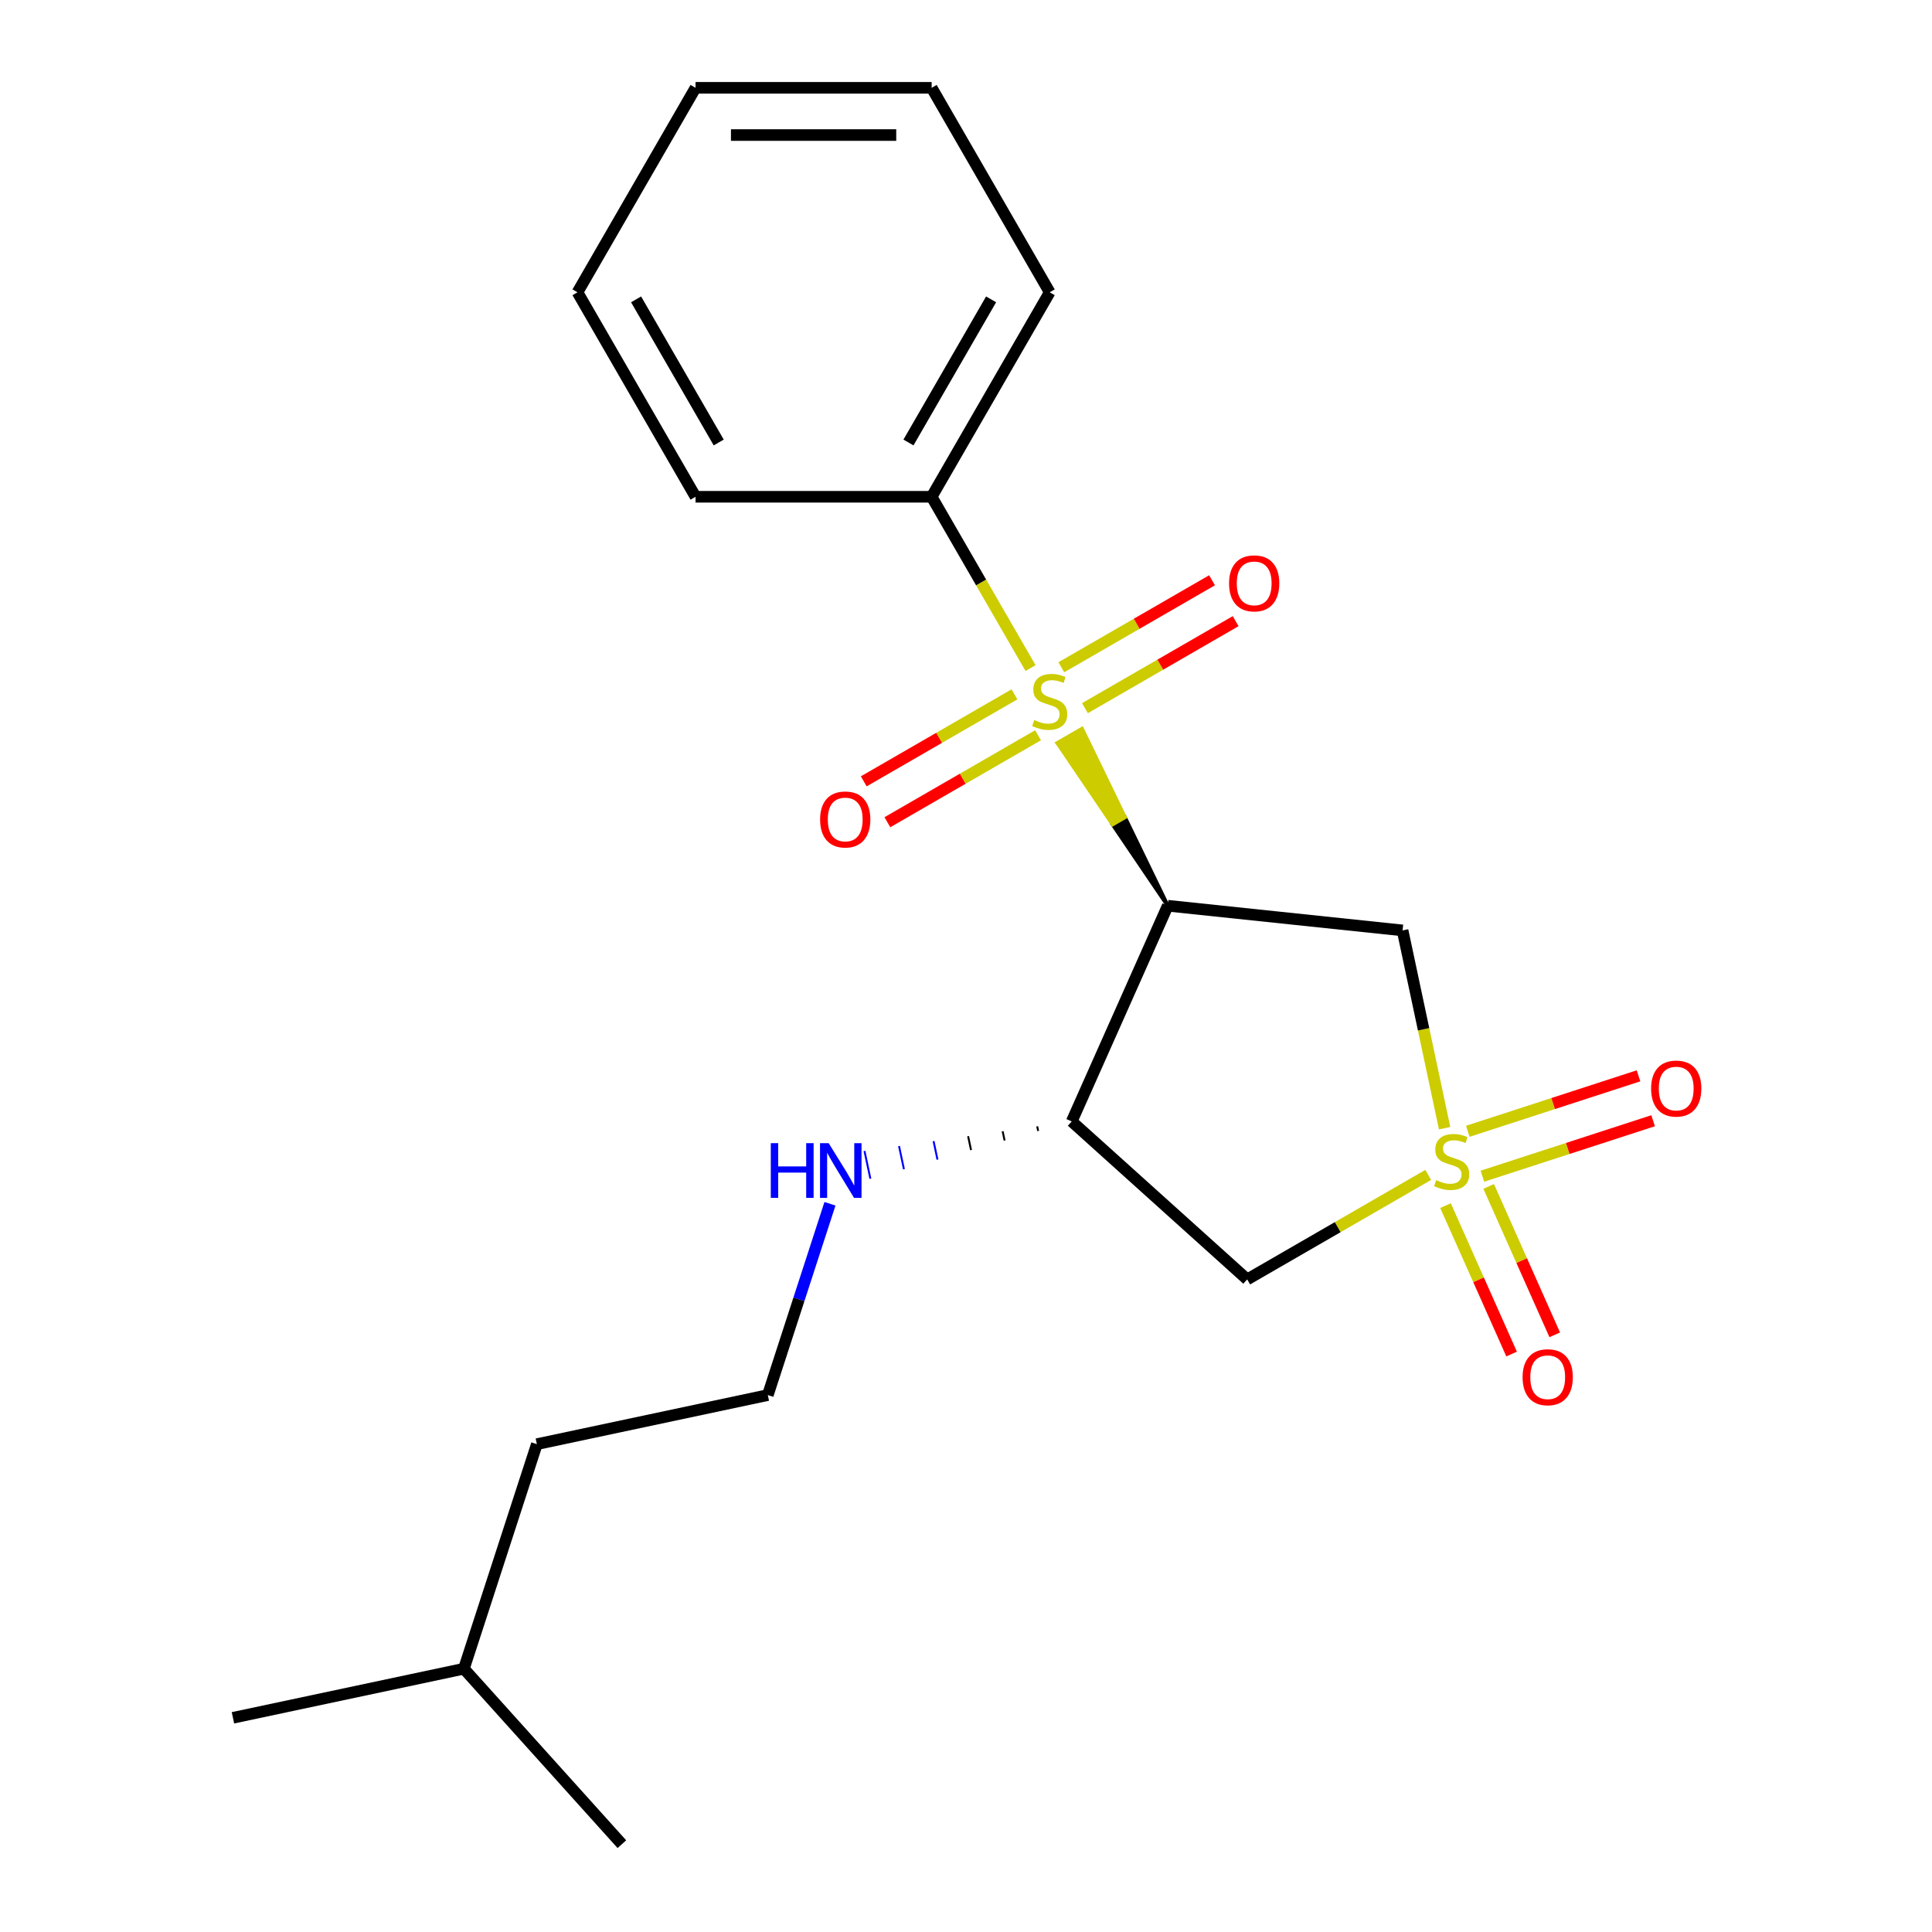 <?xml version='1.0' encoding='iso-8859-1'?>
<svg version='1.1' baseProfile='full'
              xmlns='http://www.w3.org/2000/svg'
                      xmlns:rdkit='http://www.rdkit.org/xml'
                      xmlns:xlink='http://www.w3.org/1999/xlink'
                  xml:space='preserve'
width='1000px' height='1000px' viewBox='0 0 1000 1000'>
<!-- END OF HEADER -->
<rect style='opacity:1.0;fill:#FFFFFF;stroke:none' width='1000' height='1000' x='0' y='0'> </rect>
<path class='bond-2' d='M 747.729,583.943 L 736.85,532.761' style='fill:none;fill-rule:evenodd;stroke:#CCCC00;stroke-width:6px;stroke-linecap:butt;stroke-linejoin:miter;stroke-opacity:1' />
<path class='bond-2' d='M 736.85,532.761 L 725.971,481.579' style='fill:none;fill-rule:evenodd;stroke:#000000;stroke-width:6px;stroke-linecap:butt;stroke-linejoin:miter;stroke-opacity:1' />
<path class='bond-3' d='M 739.245,608.125 L 692.394,635.174' style='fill:none;fill-rule:evenodd;stroke:#CCCC00;stroke-width:6px;stroke-linecap:butt;stroke-linejoin:miter;stroke-opacity:1' />
<path class='bond-3' d='M 692.394,635.174 L 645.543,662.224' style='fill:none;fill-rule:evenodd;stroke:#000000;stroke-width:6px;stroke-linecap:butt;stroke-linejoin:miter;stroke-opacity:1' />
<path class='bond-5' d='M 767.292,608.799 L 811.471,594.444' style='fill:none;fill-rule:evenodd;stroke:#CCCC00;stroke-width:6px;stroke-linecap:butt;stroke-linejoin:miter;stroke-opacity:1' />
<path class='bond-5' d='M 811.471,594.444 L 855.65,580.089' style='fill:none;fill-rule:evenodd;stroke:#FF0000;stroke-width:6px;stroke-linecap:butt;stroke-linejoin:miter;stroke-opacity:1' />
<path class='bond-5' d='M 759.739,585.553 L 803.918,571.198' style='fill:none;fill-rule:evenodd;stroke:#CCCC00;stroke-width:6px;stroke-linecap:butt;stroke-linejoin:miter;stroke-opacity:1' />
<path class='bond-5' d='M 803.918,571.198 L 848.096,556.844' style='fill:none;fill-rule:evenodd;stroke:#FF0000;stroke-width:6px;stroke-linecap:butt;stroke-linejoin:miter;stroke-opacity:1' />
<path class='bond-6' d='M 748.201,624.025 L 765.303,662.437' style='fill:none;fill-rule:evenodd;stroke:#CCCC00;stroke-width:6px;stroke-linecap:butt;stroke-linejoin:miter;stroke-opacity:1' />
<path class='bond-6' d='M 765.303,662.437 L 782.406,700.85' style='fill:none;fill-rule:evenodd;stroke:#FF0000;stroke-width:6px;stroke-linecap:butt;stroke-linejoin:miter;stroke-opacity:1' />
<path class='bond-6' d='M 770.53,614.083 L 787.632,652.496' style='fill:none;fill-rule:evenodd;stroke:#CCCC00;stroke-width:6px;stroke-linecap:butt;stroke-linejoin:miter;stroke-opacity:1' />
<path class='bond-6' d='M 787.632,652.496 L 804.735,690.908' style='fill:none;fill-rule:evenodd;stroke:#FF0000;stroke-width:6px;stroke-linecap:butt;stroke-linejoin:miter;stroke-opacity:1' />
<path class='bond-0' d='M 604.43,468.804 L 582.23,423.02 L 575.88,426.686 Z' style='fill:#000000;fill-rule:evenodd;fill-opacity:1;stroke:#000000;stroke-width:2px;stroke-linecap:butt;stroke-linejoin:miter;stroke-opacity:1;' />
<path class='bond-0' d='M 582.23,423.02 L 547.33,384.568 L 560.03,377.236 Z' style='fill:#CCCC00;fill-rule:evenodd;fill-opacity:1;stroke:#CCCC00;stroke-width:2px;stroke-linecap:butt;stroke-linejoin:miter;stroke-opacity:1;' />
<path class='bond-0' d='M 582.23,423.02 L 575.88,426.686 L 547.33,384.568 Z' style='fill:#CCCC00;fill-rule:evenodd;fill-opacity:1;stroke:#CCCC00;stroke-width:2px;stroke-linecap:butt;stroke-linejoin:miter;stroke-opacity:1;' />
<path class='bond-7' d='M 561.571,366.544 L 600.569,344.028' style='fill:none;fill-rule:evenodd;stroke:#CCCC00;stroke-width:6px;stroke-linecap:butt;stroke-linejoin:miter;stroke-opacity:1' />
<path class='bond-7' d='M 600.569,344.028 L 639.568,321.513' style='fill:none;fill-rule:evenodd;stroke:#FF0000;stroke-width:6px;stroke-linecap:butt;stroke-linejoin:miter;stroke-opacity:1' />
<path class='bond-7' d='M 549.35,345.377 L 588.348,322.861' style='fill:none;fill-rule:evenodd;stroke:#CCCC00;stroke-width:6px;stroke-linecap:butt;stroke-linejoin:miter;stroke-opacity:1' />
<path class='bond-7' d='M 588.348,322.861 L 627.347,300.345' style='fill:none;fill-rule:evenodd;stroke:#FF0000;stroke-width:6px;stroke-linecap:butt;stroke-linejoin:miter;stroke-opacity:1' />
<path class='bond-8' d='M 525.079,359.389 L 486.08,381.905' style='fill:none;fill-rule:evenodd;stroke:#CCCC00;stroke-width:6px;stroke-linecap:butt;stroke-linejoin:miter;stroke-opacity:1' />
<path class='bond-8' d='M 486.08,381.905 L 447.082,404.421' style='fill:none;fill-rule:evenodd;stroke:#FF0000;stroke-width:6px;stroke-linecap:butt;stroke-linejoin:miter;stroke-opacity:1' />
<path class='bond-8' d='M 537.3,380.557 L 498.302,403.073' style='fill:none;fill-rule:evenodd;stroke:#CCCC00;stroke-width:6px;stroke-linecap:butt;stroke-linejoin:miter;stroke-opacity:1' />
<path class='bond-8' d='M 498.302,403.073 L 459.303,425.589' style='fill:none;fill-rule:evenodd;stroke:#FF0000;stroke-width:6px;stroke-linecap:butt;stroke-linejoin:miter;stroke-opacity:1' />
<path class='bond-9' d='M 533.409,345.792 L 507.814,301.46' style='fill:none;fill-rule:evenodd;stroke:#CCCC00;stroke-width:6px;stroke-linecap:butt;stroke-linejoin:miter;stroke-opacity:1' />
<path class='bond-9' d='M 507.814,301.46 L 482.22,257.129' style='fill:none;fill-rule:evenodd;stroke:#000000;stroke-width:6px;stroke-linecap:butt;stroke-linejoin:miter;stroke-opacity:1' />
<path class='bond-1' d='M 604.43,468.804 L 725.971,481.579' style='fill:none;fill-rule:evenodd;stroke:#000000;stroke-width:6px;stroke-linecap:butt;stroke-linejoin:miter;stroke-opacity:1' />
<path class='bond-21' d='M 604.43,468.804 L 554.723,580.449' style='fill:none;fill-rule:evenodd;stroke:#000000;stroke-width:6px;stroke-linecap:butt;stroke-linejoin:miter;stroke-opacity:1' />
<path class='bond-4' d='M 645.543,662.224 L 554.723,580.449' style='fill:none;fill-rule:evenodd;stroke:#000000;stroke-width:6px;stroke-linecap:butt;stroke-linejoin:miter;stroke-opacity:1' />
<path class='bond-10' d='M 536.844,583 L 537.353,585.391' style='fill:none;fill-rule:evenodd;stroke:#000000;stroke-width:1.0px;stroke-linecap:butt;stroke-linejoin:miter;stroke-opacity:1' />
<path class='bond-10' d='M 518.966,585.551 L 519.983,590.332' style='fill:none;fill-rule:evenodd;stroke:#000000;stroke-width:1.0px;stroke-linecap:butt;stroke-linejoin:miter;stroke-opacity:1' />
<path class='bond-10' d='M 501.088,588.101 L 502.613,595.274' style='fill:none;fill-rule:evenodd;stroke:#000000;stroke-width:1.0px;stroke-linecap:butt;stroke-linejoin:miter;stroke-opacity:1' />
<path class='bond-10' d='M 483.21,590.652 L 485.243,600.215' style='fill:none;fill-rule:evenodd;stroke:#0000FF;stroke-width:1.0px;stroke-linecap:butt;stroke-linejoin:miter;stroke-opacity:1' />
<path class='bond-10' d='M 465.332,593.203 L 467.873,605.157' style='fill:none;fill-rule:evenodd;stroke:#0000FF;stroke-width:1.0px;stroke-linecap:butt;stroke-linejoin:miter;stroke-opacity:1' />
<path class='bond-10' d='M 447.453,595.753 L 450.502,610.098' style='fill:none;fill-rule:evenodd;stroke:#0000FF;stroke-width:1.0px;stroke-linecap:butt;stroke-linejoin:miter;stroke-opacity:1' />
<path class='bond-12' d='M 482.22,257.129 L 543.325,151.292' style='fill:none;fill-rule:evenodd;stroke:#000000;stroke-width:6px;stroke-linecap:butt;stroke-linejoin:miter;stroke-opacity:1' />
<path class='bond-12' d='M 470.218,229.033 L 512.992,154.947' style='fill:none;fill-rule:evenodd;stroke:#000000;stroke-width:6px;stroke-linecap:butt;stroke-linejoin:miter;stroke-opacity:1' />
<path class='bond-13' d='M 482.22,257.129 L 360.009,257.129' style='fill:none;fill-rule:evenodd;stroke:#000000;stroke-width:6px;stroke-linecap:butt;stroke-linejoin:miter;stroke-opacity:1' />
<path class='bond-11' d='M 429.589,623.073 L 413.503,672.58' style='fill:none;fill-rule:evenodd;stroke:#0000FF;stroke-width:6px;stroke-linecap:butt;stroke-linejoin:miter;stroke-opacity:1' />
<path class='bond-11' d='M 413.503,672.58 L 397.418,722.087' style='fill:none;fill-rule:evenodd;stroke:#000000;stroke-width:6px;stroke-linecap:butt;stroke-linejoin:miter;stroke-opacity:1' />
<path class='bond-14' d='M 397.418,722.087 L 277.878,747.496' style='fill:none;fill-rule:evenodd;stroke:#000000;stroke-width:6px;stroke-linecap:butt;stroke-linejoin:miter;stroke-opacity:1' />
<path class='bond-19' d='M 543.325,151.292 L 482.22,45.455' style='fill:none;fill-rule:evenodd;stroke:#000000;stroke-width:6px;stroke-linecap:butt;stroke-linejoin:miter;stroke-opacity:1' />
<path class='bond-18' d='M 360.009,257.129 L 298.904,151.292' style='fill:none;fill-rule:evenodd;stroke:#000000;stroke-width:6px;stroke-linecap:butt;stroke-linejoin:miter;stroke-opacity:1' />
<path class='bond-18' d='M 372.011,229.033 L 329.237,154.947' style='fill:none;fill-rule:evenodd;stroke:#000000;stroke-width:6px;stroke-linecap:butt;stroke-linejoin:miter;stroke-opacity:1' />
<path class='bond-15' d='M 277.878,747.496 L 240.112,863.725' style='fill:none;fill-rule:evenodd;stroke:#000000;stroke-width:6px;stroke-linecap:butt;stroke-linejoin:miter;stroke-opacity:1' />
<path class='bond-16' d='M 240.112,863.725 L 120.573,889.134' style='fill:none;fill-rule:evenodd;stroke:#000000;stroke-width:6px;stroke-linecap:butt;stroke-linejoin:miter;stroke-opacity:1' />
<path class='bond-17' d='M 240.112,863.725 L 321.887,954.545' style='fill:none;fill-rule:evenodd;stroke:#000000;stroke-width:6px;stroke-linecap:butt;stroke-linejoin:miter;stroke-opacity:1' />
<path class='bond-20' d='M 298.904,151.292 L 360.009,45.455' style='fill:none;fill-rule:evenodd;stroke:#000000;stroke-width:6px;stroke-linecap:butt;stroke-linejoin:miter;stroke-opacity:1' />
<path class='bond-22' d='M 482.22,45.455 L 360.009,45.455' style='fill:none;fill-rule:evenodd;stroke:#000000;stroke-width:6px;stroke-linecap:butt;stroke-linejoin:miter;stroke-opacity:1' />
<path class='bond-22' d='M 463.888,69.897 L 378.341,69.897' style='fill:none;fill-rule:evenodd;stroke:#000000;stroke-width:6px;stroke-linecap:butt;stroke-linejoin:miter;stroke-opacity:1' />
<path  class='atom-0' d='M 743.38 610.839
Q 743.7 610.959, 745.02 611.519
Q 746.34 612.079, 747.78 612.439
Q 749.26 612.759, 750.7 612.759
Q 753.38 612.759, 754.94 611.479
Q 756.5 610.159, 756.5 607.879
Q 756.5 606.319, 755.7 605.359
Q 754.94 604.399, 753.74 603.879
Q 752.54 603.359, 750.54 602.759
Q 748.02 601.999, 746.5 601.279
Q 745.02 600.559, 743.94 599.039
Q 742.9 597.519, 742.9 594.959
Q 742.9 591.399, 745.3 589.199
Q 747.74 586.999, 752.54 586.999
Q 755.82 586.999, 759.54 588.559
L 758.62 591.639
Q 755.22 590.239, 752.66 590.239
Q 749.9 590.239, 748.38 591.399
Q 746.86 592.519, 746.9 594.479
Q 746.9 595.999, 747.66 596.919
Q 748.46 597.839, 749.58 598.359
Q 750.74 598.879, 752.66 599.479
Q 755.22 600.279, 756.74 601.079
Q 758.26 601.879, 759.34 603.519
Q 760.46 605.119, 760.46 607.879
Q 760.46 611.799, 757.82 613.919
Q 755.22 615.999, 750.86 615.999
Q 748.34 615.999, 746.42 615.439
Q 744.54 614.919, 742.3 613.999
L 743.38 610.839
' fill='#CCCC00'/>
<path  class='atom-1' d='M 535.325 372.687
Q 535.645 372.807, 536.965 373.367
Q 538.285 373.927, 539.725 374.287
Q 541.205 374.607, 542.645 374.607
Q 545.325 374.607, 546.885 373.327
Q 548.445 372.007, 548.445 369.727
Q 548.445 368.167, 547.645 367.207
Q 546.885 366.247, 545.685 365.727
Q 544.485 365.207, 542.485 364.607
Q 539.965 363.847, 538.445 363.127
Q 536.965 362.407, 535.885 360.887
Q 534.845 359.367, 534.845 356.807
Q 534.845 353.247, 537.245 351.047
Q 539.685 348.847, 544.485 348.847
Q 547.765 348.847, 551.485 350.407
L 550.565 353.487
Q 547.165 352.087, 544.605 352.087
Q 541.845 352.087, 540.325 353.247
Q 538.805 354.367, 538.845 356.327
Q 538.845 357.847, 539.605 358.767
Q 540.405 359.687, 541.525 360.207
Q 542.685 360.727, 544.605 361.327
Q 547.165 362.127, 548.685 362.927
Q 550.205 363.727, 551.285 365.367
Q 552.405 366.967, 552.405 369.727
Q 552.405 373.647, 549.765 375.767
Q 547.165 377.847, 542.805 377.847
Q 540.285 377.847, 538.365 377.287
Q 536.485 376.767, 534.245 375.847
L 535.325 372.687
' fill='#CCCC00'/>
<path  class='atom-6' d='M 854.609 563.434
Q 854.609 556.634, 857.969 552.834
Q 861.329 549.034, 867.609 549.034
Q 873.889 549.034, 877.249 552.834
Q 880.609 556.634, 880.609 563.434
Q 880.609 570.314, 877.209 574.234
Q 873.809 578.114, 867.609 578.114
Q 861.369 578.114, 857.969 574.234
Q 854.609 570.354, 854.609 563.434
M 867.609 574.914
Q 871.929 574.914, 874.249 572.034
Q 876.609 569.114, 876.609 563.434
Q 876.609 557.874, 874.249 555.074
Q 871.929 552.234, 867.609 552.234
Q 863.289 552.234, 860.929 555.034
Q 858.609 557.834, 858.609 563.434
Q 858.609 569.154, 860.929 572.034
Q 863.289 574.914, 867.609 574.914
' fill='#FF0000'/>
<path  class='atom-7' d='M 788.088 712.844
Q 788.088 706.044, 791.448 702.244
Q 794.808 698.444, 801.088 698.444
Q 807.368 698.444, 810.728 702.244
Q 814.088 706.044, 814.088 712.844
Q 814.088 719.724, 810.688 723.644
Q 807.288 727.524, 801.088 727.524
Q 794.848 727.524, 791.448 723.644
Q 788.088 719.764, 788.088 712.844
M 801.088 724.324
Q 805.408 724.324, 807.728 721.444
Q 810.088 718.524, 810.088 712.844
Q 810.088 707.284, 807.728 704.484
Q 805.408 701.644, 801.088 701.644
Q 796.768 701.644, 794.408 704.444
Q 792.088 707.244, 792.088 712.844
Q 792.088 718.564, 794.408 721.444
Q 796.768 724.324, 801.088 724.324
' fill='#FF0000'/>
<path  class='atom-8' d='M 636.162 301.942
Q 636.162 295.142, 639.522 291.342
Q 642.882 287.542, 649.162 287.542
Q 655.442 287.542, 658.802 291.342
Q 662.162 295.142, 662.162 301.942
Q 662.162 308.822, 658.762 312.742
Q 655.362 316.622, 649.162 316.622
Q 642.922 316.622, 639.522 312.742
Q 636.162 308.862, 636.162 301.942
M 649.162 313.422
Q 653.482 313.422, 655.802 310.542
Q 658.162 307.622, 658.162 301.942
Q 658.162 296.382, 655.802 293.582
Q 653.482 290.742, 649.162 290.742
Q 644.842 290.742, 642.482 293.542
Q 640.162 296.342, 640.162 301.942
Q 640.162 307.662, 642.482 310.542
Q 644.842 313.422, 649.162 313.422
' fill='#FF0000'/>
<path  class='atom-9' d='M 424.487 424.152
Q 424.487 417.352, 427.847 413.552
Q 431.207 409.752, 437.487 409.752
Q 443.767 409.752, 447.127 413.552
Q 450.487 417.352, 450.487 424.152
Q 450.487 431.032, 447.087 434.952
Q 443.687 438.832, 437.487 438.832
Q 431.247 438.832, 427.847 434.952
Q 424.487 431.072, 424.487 424.152
M 437.487 435.632
Q 441.807 435.632, 444.127 432.752
Q 446.487 429.832, 446.487 424.152
Q 446.487 418.592, 444.127 415.792
Q 441.807 412.952, 437.487 412.952
Q 433.167 412.952, 430.807 415.752
Q 428.487 418.552, 428.487 424.152
Q 428.487 429.872, 430.807 432.752
Q 433.167 435.632, 437.487 435.632
' fill='#FF0000'/>
<path  class='atom-11' d='M 398.963 591.698
L 402.803 591.698
L 402.803 603.738
L 417.283 603.738
L 417.283 591.698
L 421.123 591.698
L 421.123 620.018
L 417.283 620.018
L 417.283 606.938
L 402.803 606.938
L 402.803 620.018
L 398.963 620.018
L 398.963 591.698
' fill='#0000FF'/>
<path  class='atom-11' d='M 428.923 591.698
L 438.203 606.698
Q 439.123 608.178, 440.603 610.858
Q 442.083 613.538, 442.163 613.698
L 442.163 591.698
L 445.923 591.698
L 445.923 620.018
L 442.043 620.018
L 432.083 603.618
Q 430.923 601.698, 429.683 599.498
Q 428.483 597.298, 428.123 596.618
L 428.123 620.018
L 424.443 620.018
L 424.443 591.698
L 428.923 591.698
' fill='#0000FF'/>
</svg>
